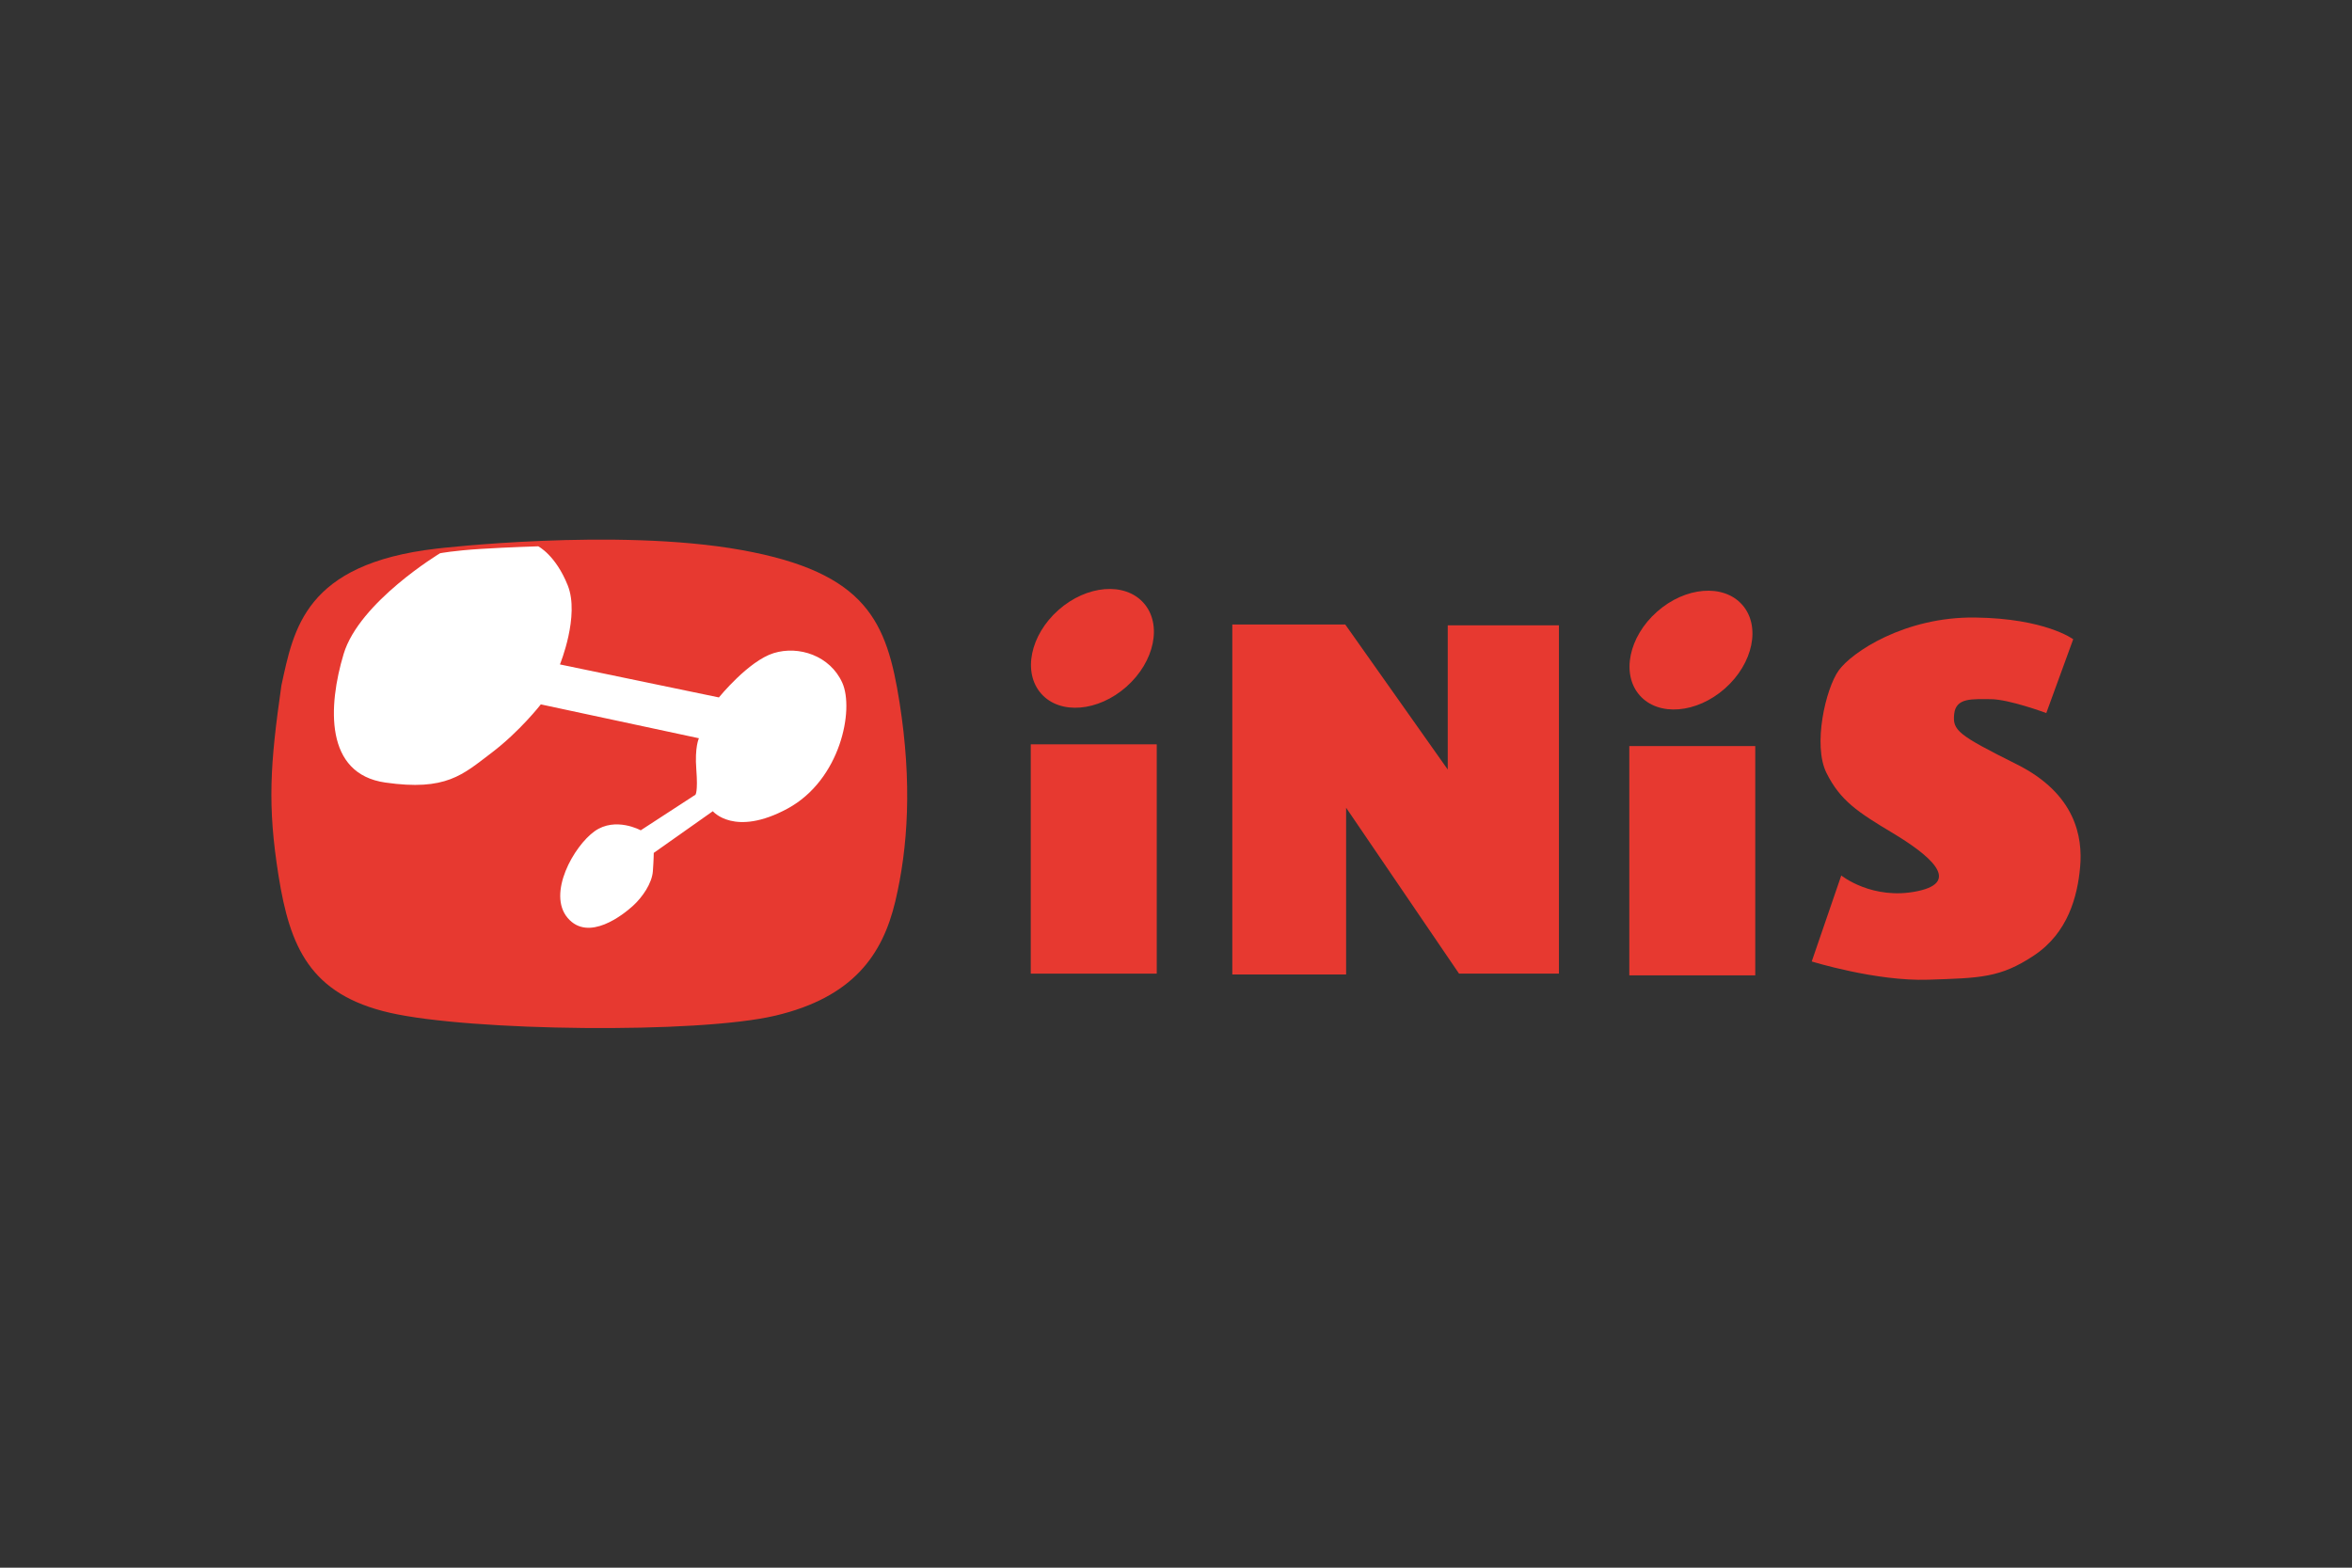<?xml version="1.0" encoding="UTF-8"?>
<svg xmlns="http://www.w3.org/2000/svg" width="1200" height="800" viewBox="0 0 1200 800" fill="none">
  <rect x="0" y="0" width="1200" height="800" fill="#333333" stroke="none"/>
  <path d="M222.772 279.96C222.772 279.96 314.217 269.159 378.301 280.68C442.384 292.2 452.465 317.401 458.945 358.444C465.426 399.486 463.266 432.608 456.785 459.969C450.305 487.331 435.184 508.932 395.582 518.292C355.98 527.653 240.053 526.213 199.011 516.852C157.969 507.492 147.888 483.011 142.128 447.009C136.368 411.006 137.808 390.125 143.568 349.803C149.848 321.027 155.408 287.753 222.772 279.96Z" fill="#E73930"></path>
  <path d="M275.928 359.449L356.593 376.734C356.593 376.734 354.377 381.167 355.263 392.69C356.15 404.214 354.82 405.544 354.82 405.544L326.898 423.715C326.898 423.715 314.045 416.624 303.407 424.158C292.77 431.693 279.031 456.07 289.668 468.48C300.305 480.89 318.034 466.707 322.909 462.275C327.784 457.843 332.66 450.751 333.103 444.546C333.546 438.341 333.546 435.239 333.546 435.239L363.685 413.965C363.685 413.965 374.765 427.261 401.801 412.635C428.837 398.009 435.929 362.108 429.724 348.369C423.519 334.629 407.563 329.311 394.71 333.299C381.856 337.288 366.787 355.904 366.787 355.904L285.679 339.061C285.679 339.061 295.873 314.241 289.668 298.729C283.463 283.216 274.599 278.784 274.599 278.784C274.599 278.784 259.529 279.227 245.346 280.114C231.164 281 224.515 282.33 224.515 282.33C224.515 282.33 183.296 307.15 175.319 333.743C167.341 360.336 165.568 394.907 196.593 399.339C227.618 403.771 236.039 395.35 250.665 384.269C265.291 373.189 275.928 359.449 275.928 359.449Z" fill="white"></path>
  <path d="M525.902 379.837H590.168V496.846H525.902V379.837Z" fill="#E73930"></path>
  <path d="M531.238 353.999C540.812 364.811 560.273 363.218 574.704 350.44C589.135 337.662 593.073 318.538 583.499 307.725C573.925 296.912 554.465 298.506 540.034 311.284C525.602 324.062 521.665 343.186 531.238 353.999Z" fill="#E73930"></path>
  <path d="M686.788 497.289H628.727V318.673H686.344L738.644 392.69V319.117H795.375V496.846H744.405L686.788 412.192V497.289Z" fill="#E73930"></path>
  <path d="M831.277 380.724H895.543V497.732H831.277V380.724Z" fill="#E73930"></path>
  <path d="M836.617 354.885C846.191 365.698 865.651 364.105 880.083 351.327C894.514 338.548 898.452 319.424 888.878 308.612C879.304 297.799 859.844 299.392 845.413 312.171C830.981 324.949 827.043 344.073 836.617 354.885Z" fill="#E73930"></path>
  <path d="M939.421 446.763L924.352 490.641C924.352 490.641 957.149 500.835 983.742 499.948C1010.33 499.062 1020.53 499.062 1037.81 487.538C1055.1 476.015 1059.97 457.4 1061.3 442.33C1062.63 427.261 1059.09 405.1 1028.95 390.031C998.811 374.962 996.152 372.746 997.039 364.325C997.925 355.904 1006.35 356.79 1015.65 356.79C1024.96 356.79 1044.02 363.881 1044.02 363.881L1057.76 326.208C1057.76 326.208 1043.58 315.571 1007.68 315.128C971.775 314.684 944.739 332.856 938.091 342.164C931.443 351.471 924.795 380.28 931.886 394.463C938.978 408.646 947.842 414.408 965.57 425.045C983.299 435.682 1001.47 449.865 978.424 454.74C955.376 459.616 939.421 446.763 939.421 446.763Z" fill="#E73930"></path>
</svg>
